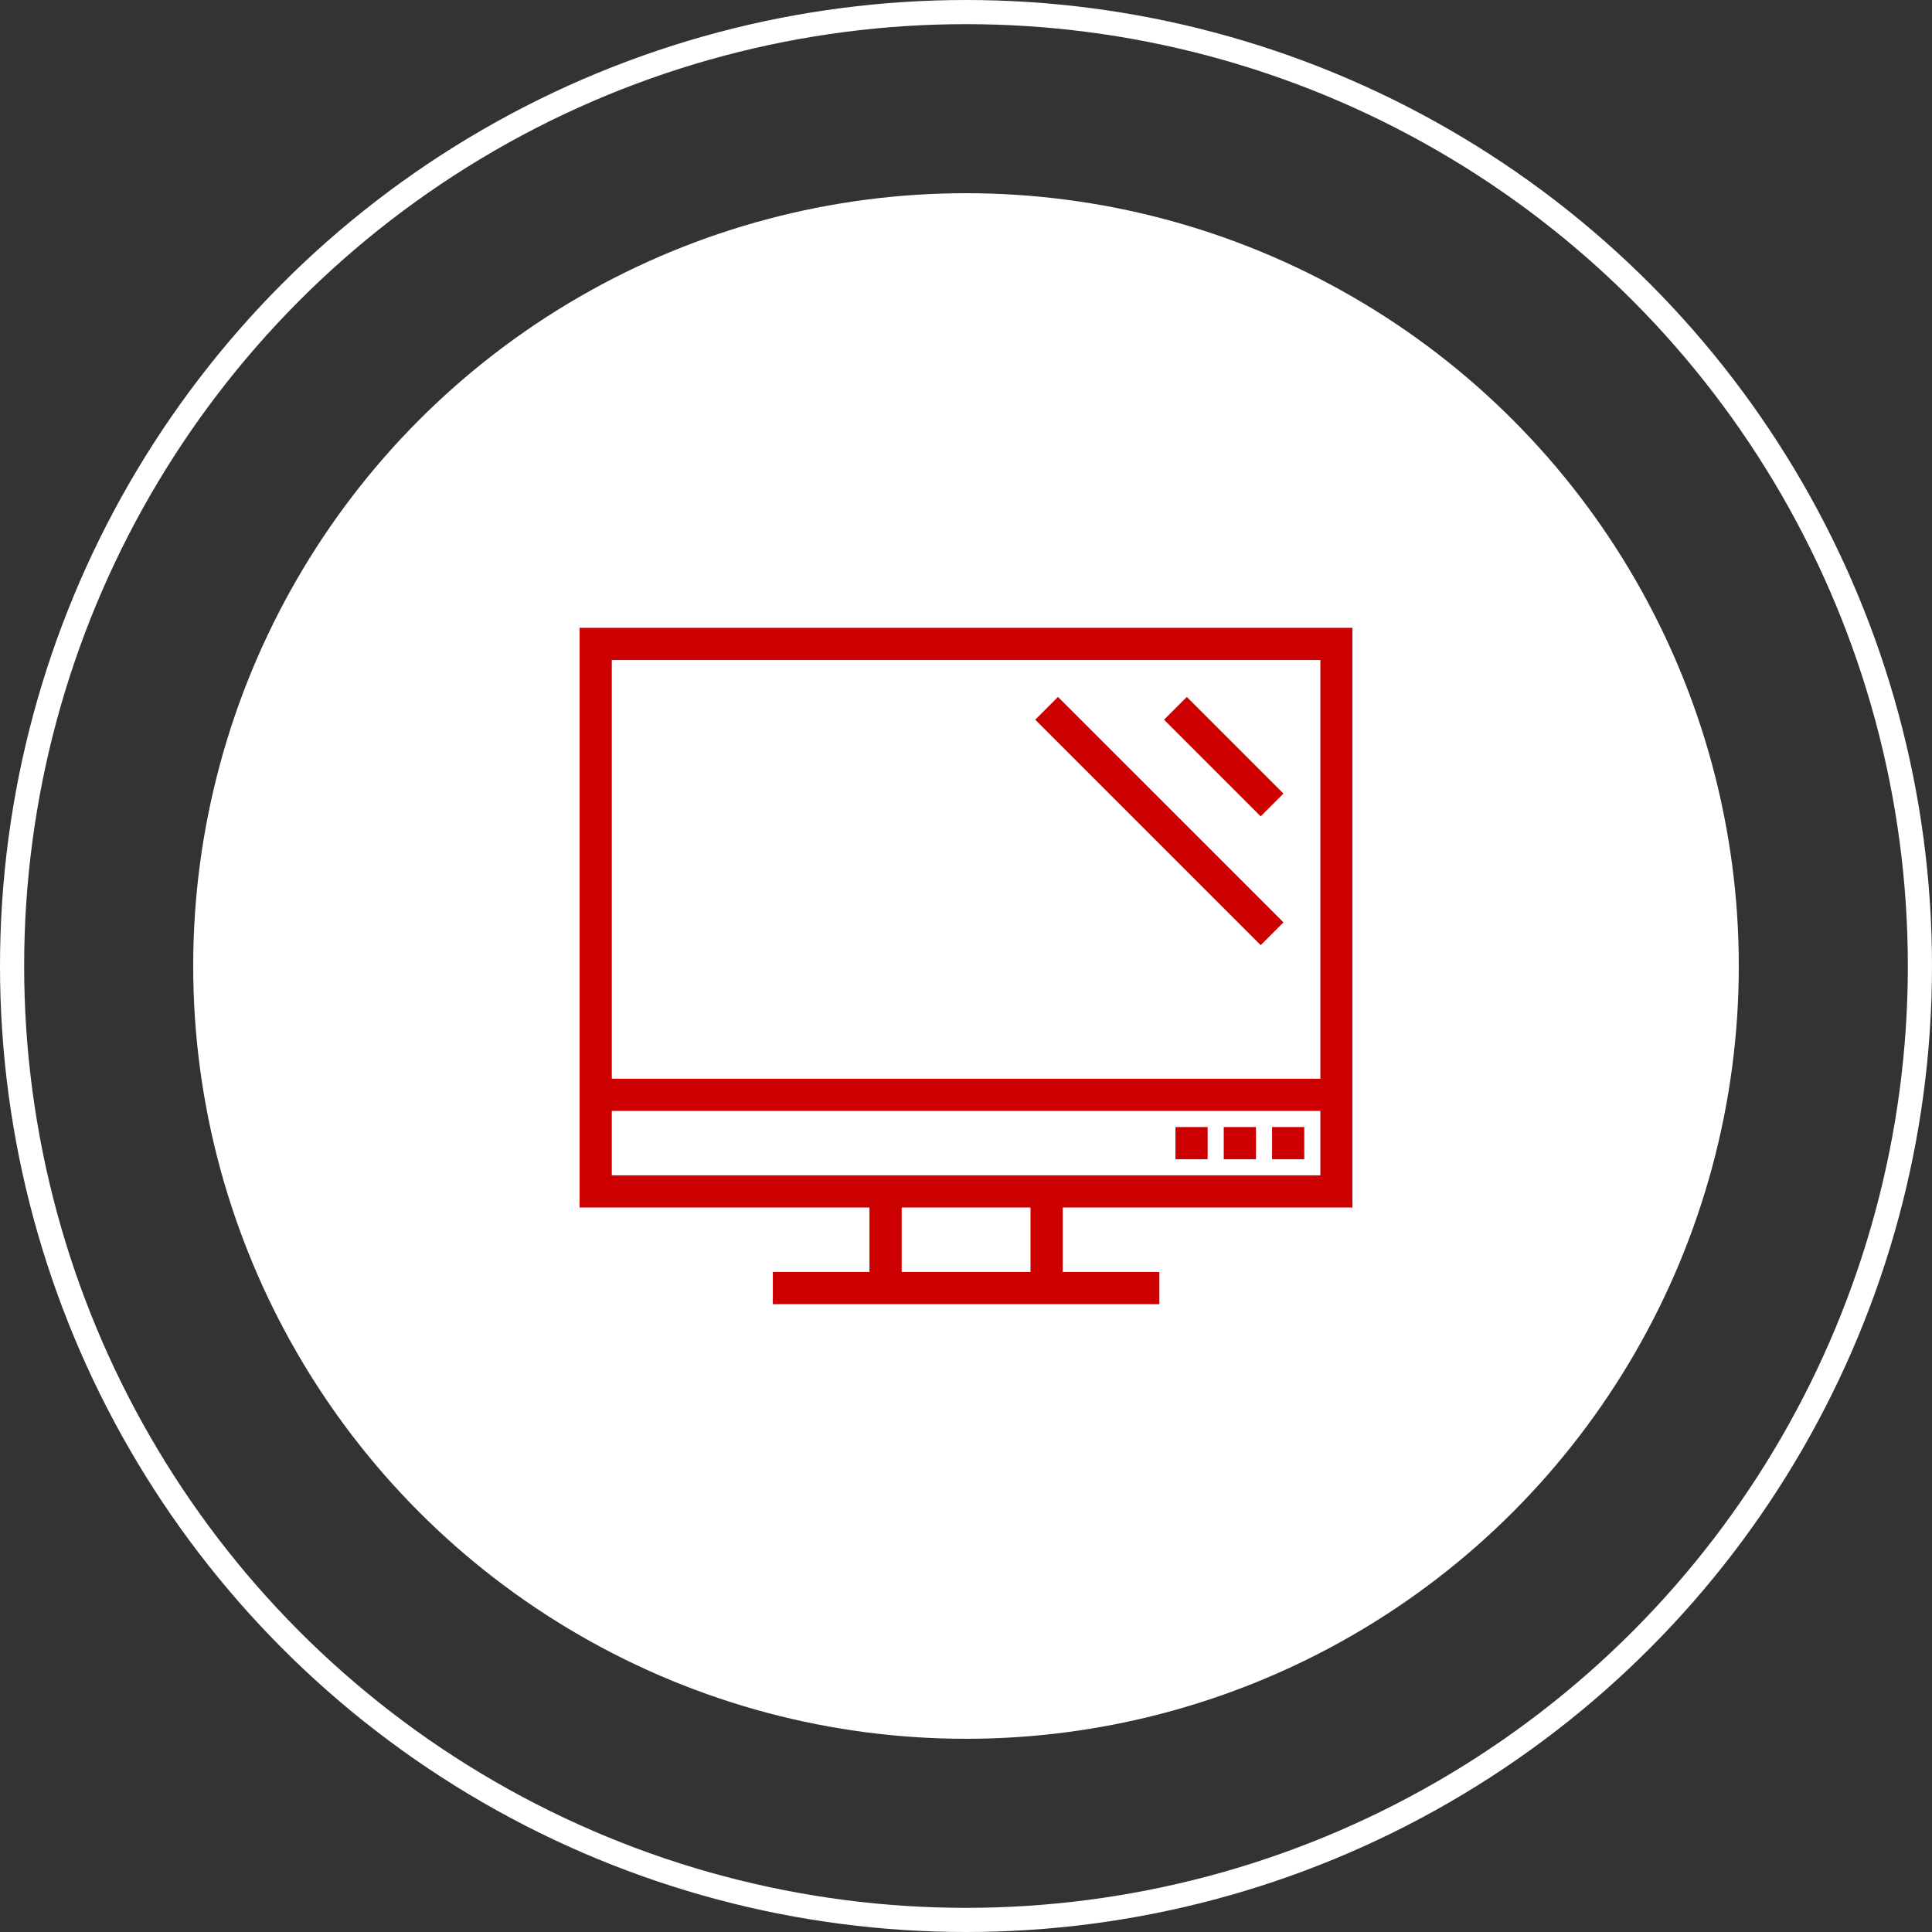 <svg width="80" height="80" viewBox="0 0 80 80" fill="none" xmlns="http://www.w3.org/2000/svg">
<rect x="0" y="0" width="80" height="80" fill="#333333" stroke="none"/>
<circle cx="40" cy="40" r="39.5" stroke="white"/>
<circle cx="40" cy="40" r="32" fill="white"/>
<g clip-path="url(#clip0_297_1864)">
<path d="M56.008 50.002H24V25.996H56.008V50.002ZM25.334 48.668H54.674V27.33H25.334V48.668ZM44.005 54.003H36.003V48.668H44.005V54.003ZM37.337 52.669H42.671V50.002H37.337V52.669ZM55.341 46.001H24.667V44.667H55.341V46.001ZM54.007 48.002H52.674V46.668H54.007V48.002ZM52.007 48.002H50.673V46.668H52.007V48.002ZM50.006 48.002H48.673V46.668H50.006V48.002ZM48.006 54.003H32.002V52.669H48.006V54.003ZM52.202 33.803L48.201 29.802L49.144 28.859L53.145 32.86L52.202 33.803ZM52.202 39.137L42.867 29.802L43.809 28.859L53.145 38.194L52.202 39.137Z" fill="#CC0000"/>
</g>
<defs>
<clipPath id="clip0_297_1864">
<rect width="32" height="32" fill="white" transform="translate(24 24)"/>
</clipPath>
</defs>
</svg>
